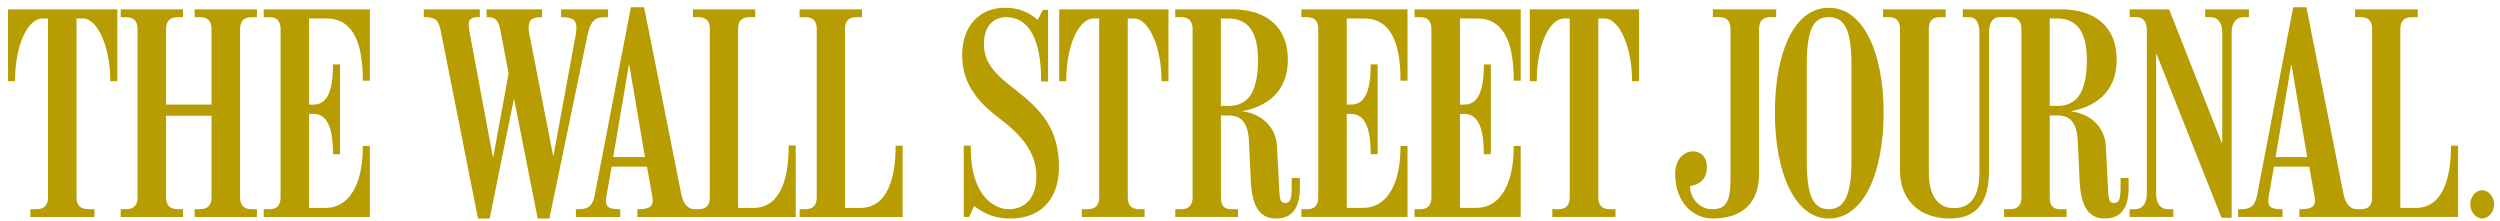 <svg width="260" height="23" viewBox="0 0 260 23" fill="none" xmlns="http://www.w3.org/2000/svg">
<path d="M38.464 22.565H27.425V21.755H28.017C28.748 21.755 29.179 21.407 29.179 20.516V3.024C29.179 2.133 28.748 1.787 28.017 1.787H27.425V0.97H38.464V8.393H37.732V8.311C37.732 3.913 36.399 1.92 33.957 1.92H32.146V10.879H32.607C33.984 10.879 34.63 9.559 34.63 6.776V6.694H35.363V16.038H34.63V15.983C34.63 13.255 34.013 11.846 32.607 11.846H32.146V21.623H33.846C36.261 21.623 37.732 19.269 37.732 15.258V15.174H38.464V22.565ZM26.721 22.565H20.242V21.755H20.811C21.537 21.755 21.998 21.407 21.998 20.516V12.035H17.273V20.516C17.273 21.41 17.733 21.755 18.462 21.755H19.032V22.565H12.552V21.755H13.117C13.849 21.755 14.306 21.407 14.306 20.516V3.024C14.306 2.133 13.849 1.787 13.117 1.787H12.552V0.97H19.032V1.787H18.462C17.733 1.787 17.273 2.134 17.273 3.025V10.879H21.998V3.024C21.998 2.133 21.537 1.787 20.811 1.787H20.242V0.97H26.721V1.787H26.156C25.426 1.787 24.969 2.134 24.969 3.025V20.516C24.969 21.411 25.426 21.755 26.156 21.755H26.721V22.565ZM12.198 8.446H11.47V8.365C11.47 4.889 10.15 1.919 8.611 1.919H7.961V20.517C7.961 21.41 8.423 21.755 9.149 21.755H9.823V22.565H3.16V21.755H3.805C4.533 21.755 4.991 21.407 4.991 20.517V1.919H4.424C2.885 1.919 1.565 4.702 1.565 8.365V8.446H0.835V0.969H12.198V8.446ZM93.876 22.565H83.159V21.755H83.752C84.484 21.755 84.94 21.432 84.94 20.543V2.996C84.94 2.109 84.484 1.787 83.752 1.787H83.159V0.97H89.639V1.787H89.069C88.341 1.787 87.881 2.109 87.881 2.996V21.623H89.478C92.384 21.623 93.144 18.302 93.144 15.23V15.148H93.876V22.565ZM63.237 1.786H63.02C61.981 1.786 61.448 1.974 61.078 3.751L57.139 22.726H55.921L53.464 10.313H53.437L50.928 22.726H49.712L45.851 3.265C45.606 2.027 45.25 1.786 44.152 1.786H44.072V0.968H49.901V1.786H49.792C48.953 1.786 48.743 2.028 48.743 2.594C48.743 2.721 48.766 2.975 48.796 3.131L51.253 16.307H51.303L52.896 7.636L52.063 3.265C51.856 2.187 51.609 1.786 50.737 1.786H50.605V0.968H56.379V1.786H56.273C55.247 1.786 54.979 2.148 54.977 2.888C54.977 3.09 55.007 3.316 55.056 3.563L57.515 16.144H57.568L59.89 3.535C59.924 3.351 59.946 3.1 59.946 2.941C59.946 2.159 59.658 1.786 58.513 1.786H58.351V0.968H63.238V1.786H63.237ZM82.754 22.565H66.286V21.755H66.424C67.54 21.755 67.883 21.458 67.883 20.84C67.883 20.666 67.847 20.434 67.802 20.187L67.283 17.332H63.614L63.104 20.187C63.057 20.455 63.022 20.65 63.022 20.84C63.022 21.51 63.284 21.755 64.398 21.755H64.505V22.565H59.889V21.755H60.132C61.078 21.755 61.619 21.535 61.86 20.265L65.612 0.753H66.99L70.851 20.186C71.081 21.361 71.687 21.755 72.2 21.755H72.633C73.362 21.755 73.82 21.431 73.82 20.543V2.996C73.82 2.109 73.362 1.787 72.633 1.787H72.066V0.969H78.543V1.787H77.948C77.22 1.787 76.76 2.109 76.76 2.996V21.623H78.354C81.266 21.623 82.023 18.325 82.023 15.205V15.123H82.755L82.754 22.565ZM67.071 16.333L65.451 6.776H65.395L63.776 16.333H67.071ZM170.462 8.446H169.73V8.364C169.73 4.889 168.415 1.921 166.869 1.921H166.222V20.517C166.222 21.408 166.679 21.758 167.409 21.758H168.007V22.562H161.443V21.758H162.064C162.796 21.758 163.253 21.406 163.253 20.517V1.921H162.687C161.141 1.921 159.827 4.704 159.827 8.364V8.446H159.096V0.969H170.462V8.446H170.462ZM158.152 22.562H147.111V21.758H147.707C148.435 21.758 148.867 21.406 148.867 20.517V3.025C148.867 2.135 148.435 1.785 147.707 1.785H147.111V0.968H158.152V8.392H157.425V8.311C157.425 3.912 156.086 1.92 153.646 1.92H151.836V10.878H152.293C153.672 10.878 154.319 9.548 154.319 6.775V6.695H155.047V16.039H154.319V15.986C154.319 13.254 153.699 11.848 152.293 11.848H151.836V21.62H153.535C155.948 21.62 157.425 19.27 157.425 15.256V15.177H158.152V22.562ZM146.383 22.562H135.342V21.758H135.936C136.666 21.758 137.099 21.406 137.099 20.517V3.025C137.099 2.135 136.666 1.785 135.936 1.785H135.342V0.968H146.383V8.392H145.652V8.311C145.652 3.912 144.319 1.92 141.871 1.92H140.063V10.878H140.523C141.898 10.878 142.551 9.548 142.551 6.775V6.695H143.278V16.039H142.551V15.986C142.551 13.254 141.924 11.848 140.523 11.848H140.063V21.62H141.763C144.178 21.62 145.652 19.27 145.652 15.256V15.177H146.383V22.562ZM121.521 8.446H120.795V8.364C120.795 4.889 119.476 1.921 117.932 1.921H117.288V20.517C117.288 21.408 117.742 21.758 118.472 21.758H119.038V22.562H112.508V21.758H113.126C113.858 21.758 114.315 21.406 114.315 20.517V1.921H113.748C112.205 1.921 110.889 4.704 110.889 8.364V8.446H110.159V0.969H121.52V8.446H121.521ZM110.132 17.333C110.132 21.15 107.816 22.724 105.111 22.724C103.147 22.724 102.249 22.078 101.305 21.431L100.796 22.561H100.229V15.148H100.957V15.366C100.957 20.571 103.579 21.757 104.896 21.757C106.813 21.757 107.783 20.346 107.783 18.325C107.783 15.85 106.226 14.035 103.975 12.34C101.941 10.794 100.065 8.902 100.065 5.754C100.065 2.5 102.066 0.807 104.464 0.807C106.459 0.807 107.387 1.625 107.919 2.082L108.461 1.025H108.999V8.474H108.271V8.259C108.271 4.22 107.055 1.786 104.655 1.786C103.196 1.786 102.33 2.852 102.33 4.566C102.33 6.595 103.531 7.745 105.762 9.471C108.23 11.388 110.132 13.409 110.132 17.333ZM135.183 19.619C135.183 21.432 134.493 22.725 132.727 22.725C130.952 22.725 130.205 21.415 130.08 18.732L129.893 14.712C129.791 12.593 128.977 12.008 127.759 12.008H126.974V20.517C126.974 21.405 127.326 21.758 128.054 21.758H128.755V22.562H122.226V21.758H122.844C123.574 21.758 124.032 21.405 124.032 20.517V3.025C124.032 2.134 123.574 1.784 122.844 1.784H122.226V0.968H128.134C131.708 0.968 133.938 2.802 133.938 6.21C133.938 9.776 131.461 11.12 129.268 11.549V11.602C131.065 11.79 132.702 13.135 132.806 15.176L133.051 19.887C133.095 20.834 133.21 21.109 133.669 21.109C134.207 21.109 134.342 20.703 134.342 19.296V18.514H135.183V19.619ZM130.833 6.265C130.833 2.887 129.5 1.92 127.676 1.92H126.973V11.013H127.786C129.687 11.013 130.833 9.722 130.833 6.265ZM259.387 21.242C259.387 22.055 258.787 22.724 258.146 22.724C257.51 22.724 256.909 22.055 256.909 21.242C256.909 20.435 257.51 19.782 258.146 19.782C258.787 19.782 259.387 20.435 259.387 21.242ZM233.883 1.785H233.305C232.632 1.785 232.09 2.295 232.09 3.348V22.645H231.035L224.292 5.644H224.238V20.184C224.238 21.243 224.776 21.757 225.453 21.757H226.025V22.563H221.484V21.757H222.055C222.727 21.757 223.269 21.243 223.269 20.184V3.131C223.269 2.377 222.974 1.785 222.212 1.785H221.485V0.969H225.589L231.066 14.872H231.114V3.348C231.114 2.285 230.576 1.785 229.907 1.785H229.342V0.969H233.884V1.785H233.883ZM184.719 1.785H184.129C183.396 1.785 182.94 2.132 182.94 3.026V18.085C182.94 21.465 180.818 22.724 178.106 22.724C176.17 22.724 174.22 21.14 174.22 18.085C174.22 16.448 175.239 15.741 176.057 15.741C176.904 15.741 177.515 16.338 177.515 17.355C177.515 18.657 176.754 19.207 175.762 19.349C175.762 20.466 176.616 21.757 178.078 21.757C179.485 21.757 179.972 20.977 179.972 18.652V3.026C179.972 2.133 179.543 1.785 178.809 1.785H178.135V0.969H184.72V1.785H184.719ZM255.643 22.563H239.134V21.757H239.299C240.413 21.757 240.756 21.459 240.756 20.839C240.756 20.665 240.716 20.433 240.674 20.184L240.163 17.332H236.497L235.985 20.184C235.938 20.456 235.905 20.65 235.905 20.839C235.905 21.508 236.164 21.757 237.278 21.757H237.387V22.563H232.766V21.757H233.009C233.965 21.757 234.503 21.534 234.746 20.268L238.492 0.753H239.866L243.728 20.185C243.96 21.362 244.569 21.757 245.088 21.757H245.519C246.247 21.757 246.703 21.432 246.703 20.545V2.997C246.703 2.109 246.247 1.785 245.519 1.785H244.93V0.969H251.443V1.785H250.827C250.097 1.785 249.637 2.109 249.637 2.997V21.619H251.229C254.142 21.619 254.902 18.325 254.902 15.23V15.148H255.644L255.643 22.563ZM239.946 16.333L238.326 6.776H238.274L236.66 16.333H239.946ZM221.375 19.619C221.375 21.432 220.69 22.725 218.922 22.725C217.152 22.725 216.403 21.415 216.275 18.732L216.088 14.712C215.984 12.584 215.176 12.008 213.958 12.008H213.173V20.517C213.173 21.405 213.525 21.758 214.257 21.758H214.925V22.562H208.423V21.758H209.045C209.775 21.758 210.227 21.405 210.227 20.517V3.025C210.227 2.142 209.784 1.784 209.072 1.784H207.935C207.262 1.784 206.857 2.349 206.857 3.347V17.734C206.857 20.603 205.903 22.725 202.81 22.725C199.518 22.725 197.6 20.708 197.6 17.734V3.025C197.6 2.132 197.169 1.784 196.44 1.784H195.84V0.968H202.35V1.784H201.756C201.021 1.784 200.596 2.132 200.596 3.025V17.923C200.596 20.351 201.553 21.646 203.189 21.646C204.844 21.646 205.857 20.574 205.857 17.923V3.347C205.857 2.349 205.48 1.784 204.804 1.784H204.131V0.968H214.335C217.905 0.968 220.138 2.802 220.138 6.21C220.138 9.776 217.654 11.12 215.465 11.549V11.602C217.262 11.79 218.899 13.127 219.006 15.176L219.249 19.887C219.295 20.834 219.41 21.109 219.868 21.109C220.406 21.109 220.542 20.703 220.542 19.296V18.514H221.375V19.619ZM217.033 6.265C217.033 2.887 215.698 1.92 213.877 1.92H213.172V11.013H213.984C215.886 11.013 217.033 9.722 217.033 6.265ZM195.897 11.714C195.897 17.851 193.885 22.725 190.2 22.725C186.607 22.725 184.589 17.851 184.589 11.714C184.589 5.58 186.521 0.808 190.2 0.808C193.84 0.808 195.897 5.58 195.897 11.714ZM192.551 16.847V6.641C192.551 2.909 191.72 1.784 190.199 1.784C188.678 1.784 187.907 2.853 187.907 6.695V16.817C187.907 20.415 188.594 21.758 190.199 21.758C191.776 21.758 192.551 20.327 192.551 16.847Z" fill="#B79C02"/>
</svg>

